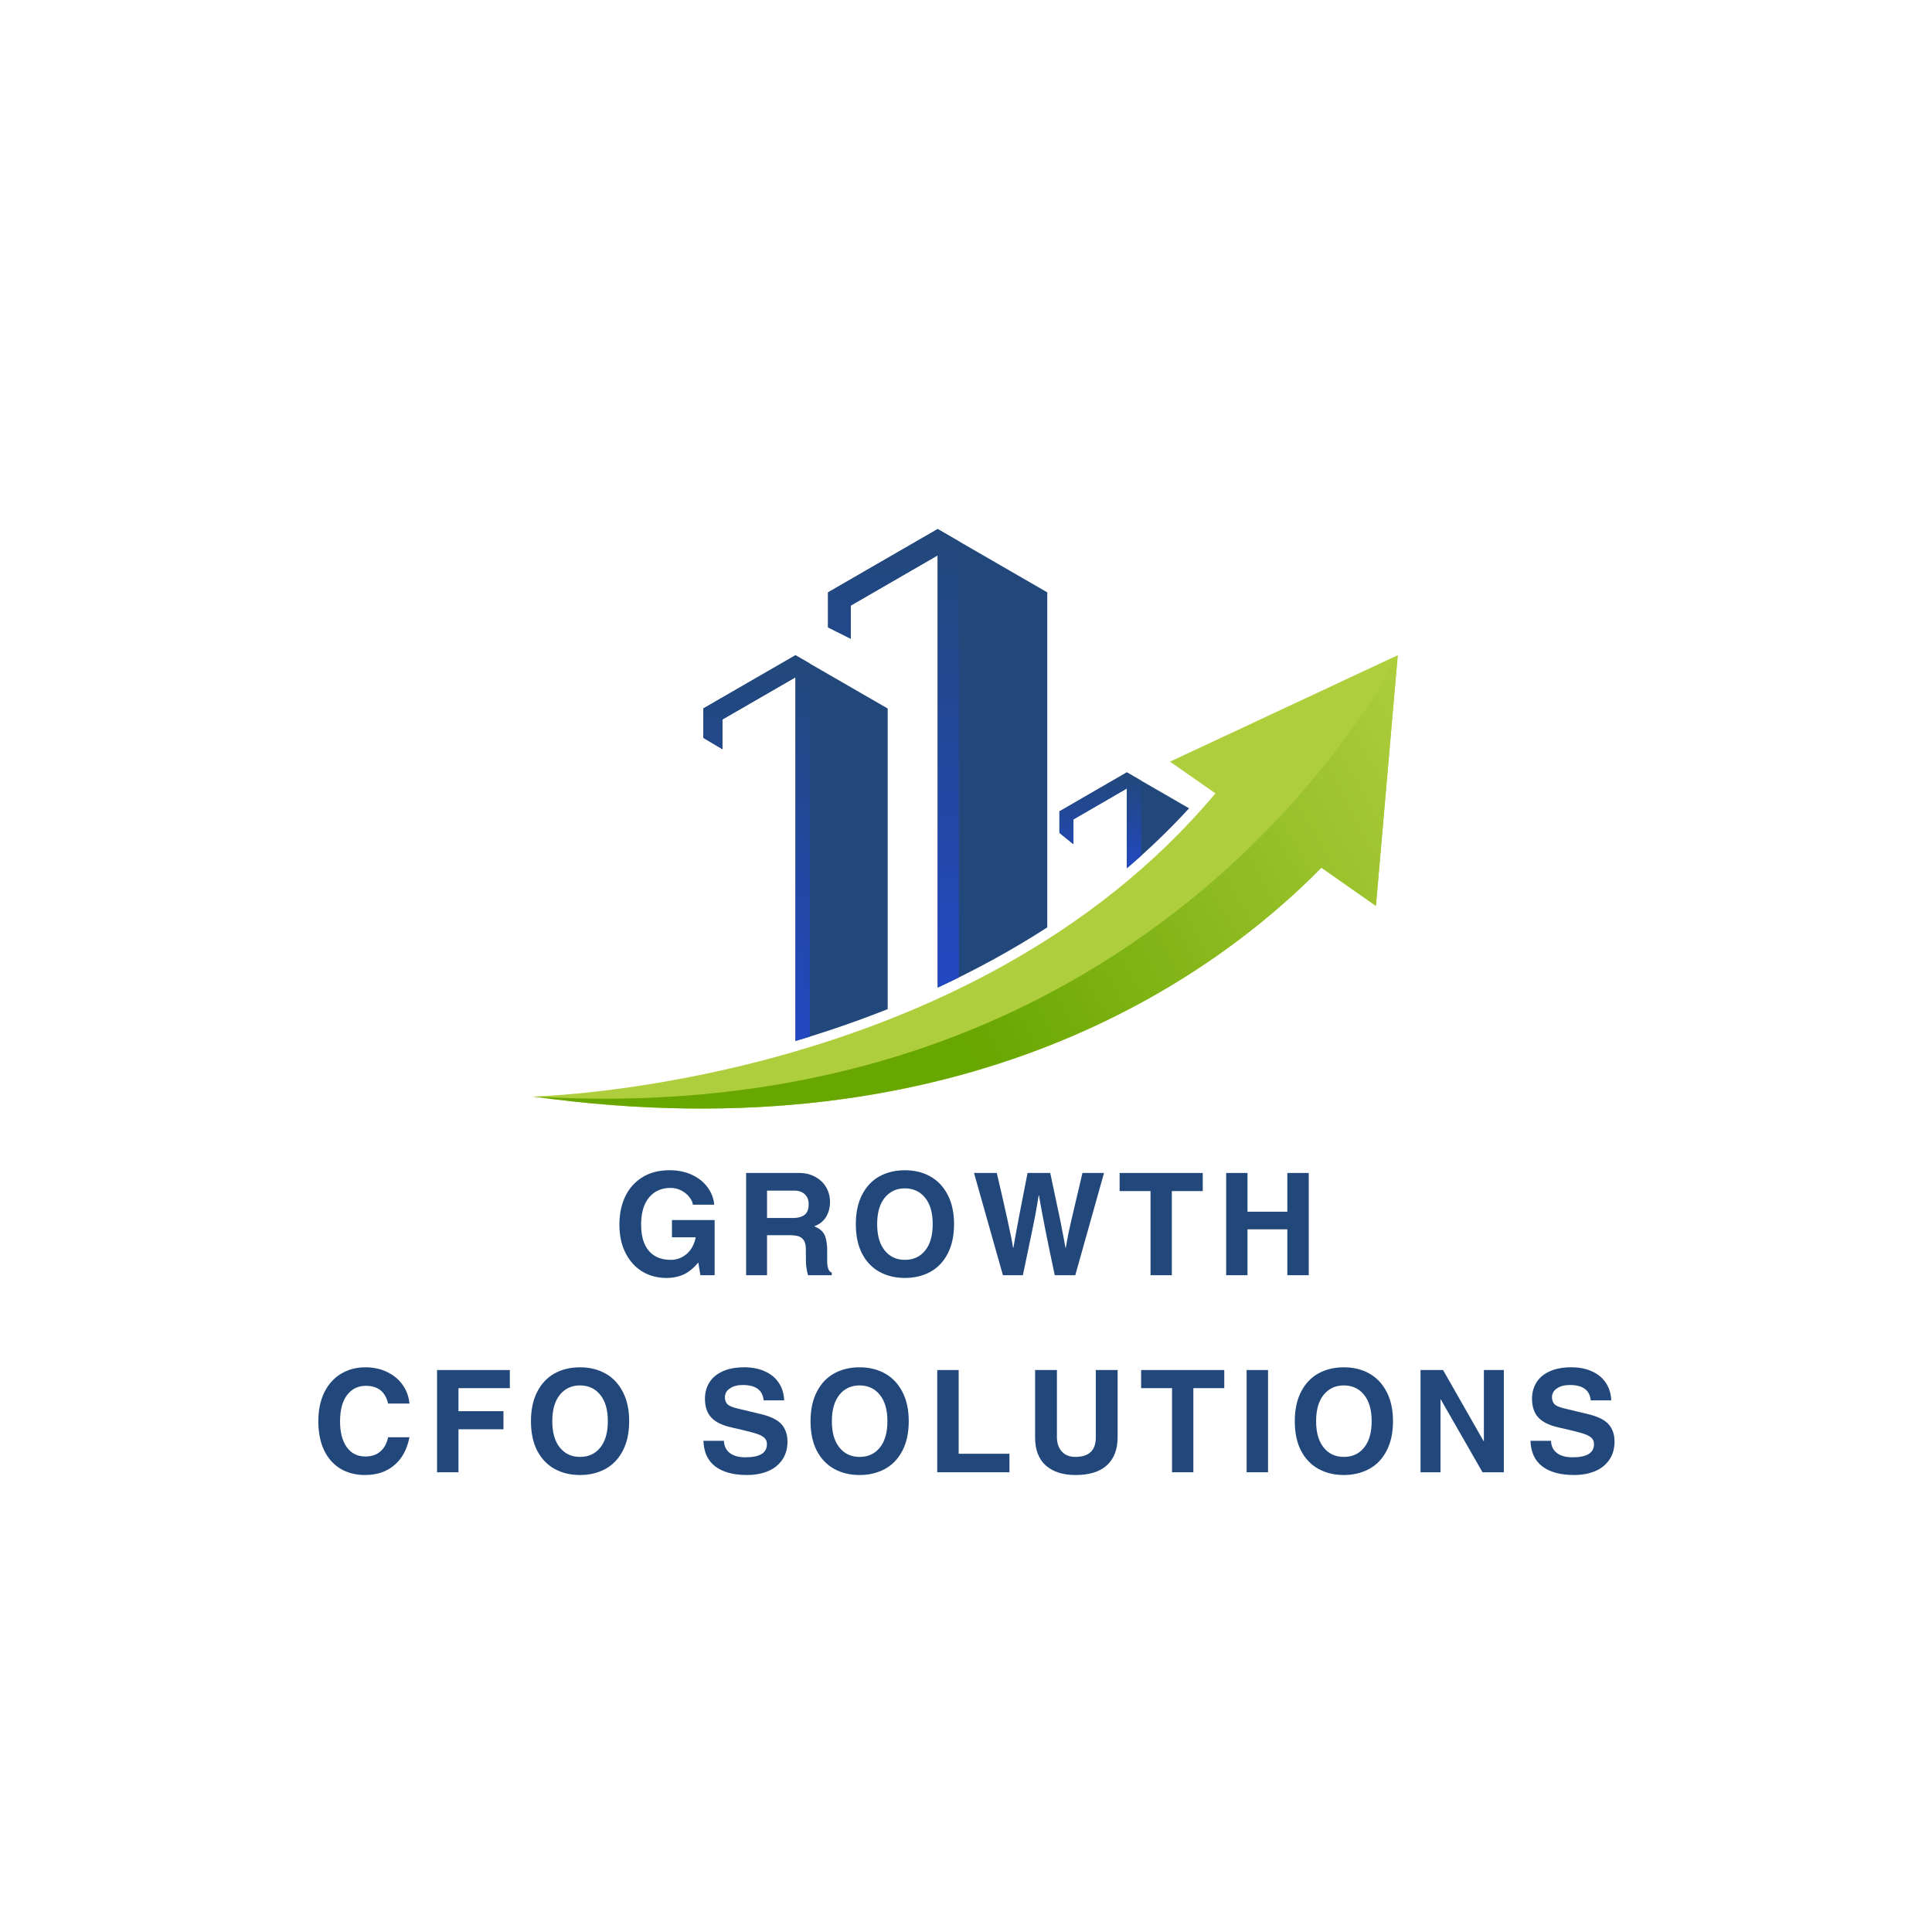 <?xml version="1.0" encoding="UTF-8"?>
<svg data-bbox="61.786 102.687 251.594 183.613" height="500" viewBox="0 0 375 375" width="500" xmlns="http://www.w3.org/2000/svg" data-type="ugc">
    <g>
        <defs>
            <clipPath id="1bb08943-11a7-4ab7-a726-21db907d29f5">
                <path d="M160 102.688h44V192h-44Zm0 0"/>
            </clipPath>
            <clipPath id="1f00656e-b813-4a3b-901a-1107d076c955">
                <path d="M103.348 127h168v88.188h-168Zm0 0"/>
            </clipPath>
            <clipPath id="f7dcb037-a648-4374-a37a-eff1304f9385">
                <path d="M103.348 127h168v88.188h-168Zm0 0"/>
            </clipPath>
            <clipPath id="de0bfb11-c7d2-4590-8769-4c316a474e09">
                <path d="m256.484 168.418 10.582 7.414 4.235-48.656s-45.371 93.183-167.906 85.644c84.43 11.793 132.68-23.62 153.09-44.402Zm0 0"/>
            </clipPath>
            <clipPath id="8837c12e-ab0f-4324-916c-7bf13b210d72">
                <path d="M136 127h22v76h-22Zm0 0"/>
            </clipPath>
            <clipPath id="430203de-0aab-4668-8f95-dadb857fe37c">
                <path d="M154.395 202.05a113.7 113.7 0 0 0 2.785-.847v-72.422l-2.785-1.605-17.887 10.328v5.703l3.703 2.207v-5.773l14.184-8.192Zm0 0"/>
            </clipPath>
            <clipPath id="e72fd7fb-4cc8-4d2c-b17a-6c1301c0cbe6">
                <path d="M160 102.688h27V192h-27Zm0 0"/>
            </clipPath>
            <clipPath id="681f3040-20a4-4280-93be-0cd287b67b32">
                <path d="M182.004 191.688a185.84 185.84 0 0 0 4.11-1.977v-84.64l-4.11-2.383-21.277 12.289v6.796l4.41 2.207v-6.445l16.867-9.746Zm0 0"/>
            </clipPath>
            <clipPath id="0cbe61ac-1381-48cf-ae87-70676b260e5f">
                <path d="M205 149h17v20h-17Zm0 0"/>
            </clipPath>
            <clipPath id="d52f1a04-96d7-4f8b-9ab8-4b9c9a3ec925">
                <path d="M218.73 168.523c.918-.793 1.836-1.59 2.754-2.402v-14.617l-2.754-1.59-13.09 7.574v4.168l2.72 2.207v-4.82l10.37-6.004Zm0 0"/>
            </clipPath>
            <linearGradient id="bb4f53e9-923e-4f83-bd69-7de067c1f2f4" y2="740.77" gradientUnits="userSpaceOnUse" x2="56.34" y1="227.413" gradientTransform="matrix(.176 0 0 .177 103.394 102.687)" x1="1000.057">
                <stop offset="0" stop-color="#ADCD3D"/>
                <stop offset=".008" stop-color="#ADCD3C"/>
                <stop offset=".016" stop-color="#ACCC3B"/>
                <stop offset=".023" stop-color="#ABCC3A"/>
                <stop offset=".031" stop-color="#AACB3A"/>
                <stop offset=".039" stop-color="#A9CB39"/>
                <stop offset=".047" stop-color="#A8CA38"/>
                <stop offset=".055" stop-color="#A7CA37"/>
                <stop offset=".063" stop-color="#A6C936"/>
                <stop offset=".07" stop-color="#A5C935"/>
                <stop offset=".078" stop-color="#A4C835"/>
                <stop offset=".086" stop-color="#A3C734"/>
                <stop offset=".094" stop-color="#A2C733"/>
                <stop offset=".102" stop-color="#A1C632"/>
                <stop offset=".109" stop-color="#A0C631"/>
                <stop offset=".117" stop-color="#A0C531"/>
                <stop offset=".125" stop-color="#9FC530"/>
                <stop offset=".133" stop-color="#9EC42F"/>
                <stop offset=".141" stop-color="#9DC42E"/>
                <stop offset=".148" stop-color="#9CC32D"/>
                <stop offset=".156" stop-color="#9BC32C"/>
                <stop offset=".164" stop-color="#9AC22C"/>
                <stop offset=".172" stop-color="#99C22B"/>
                <stop offset=".18" stop-color="#98C12A"/>
                <stop offset=".188" stop-color="#97C129"/>
                <stop offset=".195" stop-color="#96C028"/>
                <stop offset=".203" stop-color="#95BF27"/>
                <stop offset=".211" stop-color="#94BF27"/>
                <stop offset=".219" stop-color="#93BE26"/>
                <stop offset=".222" stop-color="#92BE25"/>
                <stop offset=".227" stop-color="#92BE25"/>
                <stop offset=".234" stop-color="#91BD24"/>
                <stop offset=".242" stop-color="#90BD23"/>
                <stop offset=".25" stop-color="#8FBC22"/>
                <stop offset=".258" stop-color="#8EBC22"/>
                <stop offset=".266" stop-color="#8EBB21"/>
                <stop offset=".273" stop-color="#8DBB20"/>
                <stop offset=".281" stop-color="#8CBA1F"/>
                <stop offset=".289" stop-color="#8BBA1E"/>
                <stop offset=".297" stop-color="#8AB91D"/>
                <stop offset=".305" stop-color="#89B91D"/>
                <stop offset=".313" stop-color="#88B81C"/>
                <stop offset=".32" stop-color="#87B71B"/>
                <stop offset=".328" stop-color="#86B71A"/>
                <stop offset=".336" stop-color="#85B619"/>
                <stop offset=".344" stop-color="#84B618"/>
                <stop offset=".352" stop-color="#83B518"/>
                <stop offset=".359" stop-color="#82B517"/>
                <stop offset=".367" stop-color="#81B416"/>
                <stop offset=".375" stop-color="#80B415"/>
                <stop offset=".383" stop-color="#7FB314"/>
                <stop offset=".391" stop-color="#7EB314"/>
                <stop offset=".398" stop-color="#7DB213"/>
                <stop offset=".406" stop-color="#7CB212"/>
                <stop offset=".414" stop-color="#7CB111"/>
                <stop offset=".422" stop-color="#7BB010"/>
                <stop offset=".43" stop-color="#7AB00F"/>
                <stop offset=".438" stop-color="#79AF0F"/>
                <stop offset=".445" stop-color="#78AF0E"/>
                <stop offset=".453" stop-color="#77AE0D"/>
                <stop offset=".461" stop-color="#76AE0C"/>
                <stop offset=".469" stop-color="#75AD0B"/>
                <stop offset=".477" stop-color="#74AD0A"/>
                <stop offset=".484" stop-color="#73AC0A"/>
                <stop offset=".492" stop-color="#72AC09"/>
                <stop offset=".5" stop-color="#71AB08"/>
                <stop offset=".508" stop-color="#70AB07"/>
                <stop offset=".516" stop-color="#6FAA06"/>
                <stop offset=".523" stop-color="#6EAA05"/>
                <stop offset=".531" stop-color="#6DA905"/>
                <stop offset=".539" stop-color="#6CA804"/>
                <stop offset=".547" stop-color="#6BA803"/>
                <stop offset=".555" stop-color="#6AA702"/>
                <stop offset=".563" stop-color="#6AA701"/>
                <stop offset=".57" stop-color="#69A600"/>
                <stop offset=".578" stop-color="#68A600"/>
                <stop offset=".594" stop-color="#68A600"/>
                <stop offset=".625" stop-color="#68A600"/>
                <stop offset=".75" stop-color="#68A600"/>
                <stop offset=".778" stop-color="#68A600"/>
                <stop offset="1" stop-color="#68A600"/>
            </linearGradient>
            <linearGradient id="ea11a155-070c-4244-85ab-e5a94ad6c9fe" y2="138.7" gradientUnits="userSpaceOnUse" x2="246.321" y1="562.8" gradientTransform="matrix(.176 0 0 .177 103.394 102.687)" x1="246.321">
                <stop offset="0" stop-color="#2248C1"/>
                <stop offset=".016" stop-color="#2248C1"/>
                <stop offset=".023" stop-color="#2248C1"/>
                <stop offset=".031" stop-color="#2248C0"/>
                <stop offset=".039" stop-color="#2248BF"/>
                <stop offset=".047" stop-color="#2248BF"/>
                <stop offset=".055" stop-color="#2248BE"/>
                <stop offset=".063" stop-color="#2248BE"/>
                <stop offset=".07" stop-color="#2248BD"/>
                <stop offset=".078" stop-color="#2248BD"/>
                <stop offset=".086" stop-color="#2248BC"/>
                <stop offset=".094" stop-color="#2248BB"/>
                <stop offset=".102" stop-color="#2248BB"/>
                <stop offset=".109" stop-color="#2248BA"/>
                <stop offset=".117" stop-color="#2248BA"/>
                <stop offset=".125" stop-color="#2248B9"/>
                <stop offset=".133" stop-color="#2248B9"/>
                <stop offset=".141" stop-color="#2248B8"/>
                <stop offset=".148" stop-color="#2248B8"/>
                <stop offset=".156" stop-color="#2248B7"/>
                <stop offset=".164" stop-color="#2248B6"/>
                <stop offset=".172" stop-color="#2248B6"/>
                <stop offset=".18" stop-color="#2248B5"/>
                <stop offset=".188" stop-color="#2248B5"/>
                <stop offset=".195" stop-color="#2248B4"/>
                <stop offset=".203" stop-color="#2248B4"/>
                <stop offset=".211" stop-color="#2248B3"/>
                <stop offset=".219" stop-color="#2248B2"/>
                <stop offset=".227" stop-color="#2248B2"/>
                <stop offset=".234" stop-color="#2248B1"/>
                <stop offset=".242" stop-color="#2248B1"/>
                <stop offset=".25" stop-color="#2248B0"/>
                <stop offset=".258" stop-color="#2248B0"/>
                <stop offset=".266" stop-color="#2248AF"/>
                <stop offset=".273" stop-color="#2248AE"/>
                <stop offset=".281" stop-color="#2248AE"/>
                <stop offset=".289" stop-color="#2248AD"/>
                <stop offset=".297" stop-color="#2248AD"/>
                <stop offset=".305" stop-color="#2248AC"/>
                <stop offset=".313" stop-color="#2248AC"/>
                <stop offset=".32" stop-color="#2248AB"/>
                <stop offset=".328" stop-color="#2248AA"/>
                <stop offset=".336" stop-color="#2248AA"/>
                <stop offset=".344" stop-color="#2248A9"/>
                <stop offset=".352" stop-color="#2248A9"/>
                <stop offset=".359" stop-color="#2248A8"/>
                <stop offset=".367" stop-color="#2248A8"/>
                <stop offset=".375" stop-color="#2248A7"/>
                <stop offset=".383" stop-color="#2248A6"/>
                <stop offset=".391" stop-color="#2248A6"/>
                <stop offset=".398" stop-color="#2248A5"/>
                <stop offset=".406" stop-color="#2248A5"/>
                <stop offset=".414" stop-color="#2248A4"/>
                <stop offset=".422" stop-color="#2248A4"/>
                <stop offset=".43" stop-color="#2248A3"/>
                <stop offset=".438" stop-color="#2248A2"/>
                <stop offset=".445" stop-color="#2248A2"/>
                <stop offset=".453" stop-color="#2248A1"/>
                <stop offset=".461" stop-color="#2248A1"/>
                <stop offset=".469" stop-color="#2248A0"/>
                <stop offset=".477" stop-color="#2248A0"/>
                <stop offset=".484" stop-color="#22489F"/>
                <stop offset=".492" stop-color="#22489E"/>
                <stop offset=".5" stop-color="#22489E"/>
                <stop offset=".508" stop-color="#22489D"/>
                <stop offset=".516" stop-color="#22489D"/>
                <stop offset=".523" stop-color="#22489C"/>
                <stop offset=".531" stop-color="#22489C"/>
                <stop offset=".539" stop-color="#22489B"/>
                <stop offset=".547" stop-color="#22489A"/>
                <stop offset=".555" stop-color="#22489A"/>
                <stop offset=".563" stop-color="#224899"/>
                <stop offset=".57" stop-color="#224899"/>
                <stop offset=".578" stop-color="#224898"/>
                <stop offset=".586" stop-color="#224898"/>
                <stop offset=".594" stop-color="#224897"/>
                <stop offset=".602" stop-color="#224896"/>
                <stop offset=".609" stop-color="#224896"/>
                <stop offset=".617" stop-color="#224895"/>
                <stop offset=".625" stop-color="#224895"/>
                <stop offset=".633" stop-color="#224894"/>
                <stop offset=".641" stop-color="#224894"/>
                <stop offset=".648" stop-color="#224893"/>
                <stop offset=".656" stop-color="#224892"/>
                <stop offset=".664" stop-color="#224892"/>
                <stop offset=".672" stop-color="#224891"/>
                <stop offset=".68" stop-color="#224891"/>
                <stop offset=".688" stop-color="#224890"/>
                <stop offset=".695" stop-color="#224890"/>
                <stop offset=".703" stop-color="#22488F"/>
                <stop offset=".711" stop-color="#22488F"/>
                <stop offset=".719" stop-color="#22488E"/>
                <stop offset=".727" stop-color="#22488D"/>
                <stop offset=".734" stop-color="#22488D"/>
                <stop offset=".742" stop-color="#22488C"/>
                <stop offset=".75" stop-color="#22488C"/>
                <stop offset=".758" stop-color="#22488B"/>
                <stop offset=".766" stop-color="#22488B"/>
                <stop offset=".773" stop-color="#22488A"/>
                <stop offset=".781" stop-color="#224889"/>
                <stop offset=".789" stop-color="#224889"/>
                <stop offset=".797" stop-color="#224888"/>
                <stop offset=".805" stop-color="#224888"/>
                <stop offset=".813" stop-color="#224887"/>
                <stop offset=".82" stop-color="#224887"/>
                <stop offset=".828" stop-color="#224886"/>
                <stop offset=".836" stop-color="#224885"/>
                <stop offset=".844" stop-color="#224885"/>
                <stop offset=".852" stop-color="#224884"/>
                <stop offset=".859" stop-color="#224884"/>
                <stop offset=".867" stop-color="#224883"/>
                <stop offset=".875" stop-color="#224883"/>
                <stop offset=".883" stop-color="#224882"/>
                <stop offset=".891" stop-color="#224881"/>
                <stop offset=".898" stop-color="#224881"/>
                <stop offset=".906" stop-color="#224880"/>
                <stop offset=".914" stop-color="#224880"/>
                <stop offset=".922" stop-color="#22487F"/>
                <stop offset=".93" stop-color="#22487F"/>
                <stop offset=".938" stop-color="#22487E"/>
                <stop offset=".945" stop-color="#22487D"/>
                <stop offset=".953" stop-color="#22487D"/>
                <stop offset=".961" stop-color="#22487C"/>
                <stop offset=".969" stop-color="#22487C"/>
                <stop offset="1" stop-color="#22487B"/>
            </linearGradient>
            <linearGradient id="396d91fb-f346-4d87-ba29-7140896000e3" y2="0" gradientUnits="userSpaceOnUse" x2="396.927" y1="504.1" gradientTransform="matrix(.176 0 0 .177 103.394 102.687)" x1="396.927">
                <stop offset="0" stop-color="#2248C1"/>
                <stop offset=".016" stop-color="#2248C1"/>
                <stop offset=".023" stop-color="#2248C1"/>
                <stop offset=".031" stop-color="#2248C0"/>
                <stop offset=".039" stop-color="#2248BF"/>
                <stop offset=".047" stop-color="#2248BF"/>
                <stop offset=".055" stop-color="#2248BE"/>
                <stop offset=".063" stop-color="#2248BE"/>
                <stop offset=".07" stop-color="#2248BD"/>
                <stop offset=".078" stop-color="#2248BD"/>
                <stop offset=".086" stop-color="#2248BC"/>
                <stop offset=".094" stop-color="#2248BB"/>
                <stop offset=".102" stop-color="#2248BB"/>
                <stop offset=".109" stop-color="#2248BA"/>
                <stop offset=".117" stop-color="#2248BA"/>
                <stop offset=".125" stop-color="#2248B9"/>
                <stop offset=".133" stop-color="#2248B9"/>
                <stop offset=".141" stop-color="#2248B8"/>
                <stop offset=".148" stop-color="#2248B8"/>
                <stop offset=".156" stop-color="#2248B7"/>
                <stop offset=".164" stop-color="#2248B6"/>
                <stop offset=".172" stop-color="#2248B6"/>
                <stop offset=".18" stop-color="#2248B5"/>
                <stop offset=".188" stop-color="#2248B5"/>
                <stop offset=".195" stop-color="#2248B4"/>
                <stop offset=".203" stop-color="#2248B4"/>
                <stop offset=".211" stop-color="#2248B3"/>
                <stop offset=".219" stop-color="#2248B2"/>
                <stop offset=".227" stop-color="#2248B2"/>
                <stop offset=".234" stop-color="#2248B1"/>
                <stop offset=".242" stop-color="#2248B1"/>
                <stop offset=".25" stop-color="#2248B0"/>
                <stop offset=".258" stop-color="#2248B0"/>
                <stop offset=".266" stop-color="#2248AF"/>
                <stop offset=".273" stop-color="#2248AE"/>
                <stop offset=".281" stop-color="#2248AE"/>
                <stop offset=".289" stop-color="#2248AD"/>
                <stop offset=".297" stop-color="#2248AD"/>
                <stop offset=".305" stop-color="#2248AC"/>
                <stop offset=".313" stop-color="#2248AC"/>
                <stop offset=".32" stop-color="#2248AB"/>
                <stop offset=".328" stop-color="#2248AA"/>
                <stop offset=".336" stop-color="#2248AA"/>
                <stop offset=".344" stop-color="#2248A9"/>
                <stop offset=".352" stop-color="#2248A9"/>
                <stop offset=".359" stop-color="#2248A8"/>
                <stop offset=".367" stop-color="#2248A8"/>
                <stop offset=".375" stop-color="#2248A7"/>
                <stop offset=".383" stop-color="#2248A6"/>
                <stop offset=".391" stop-color="#2248A6"/>
                <stop offset=".398" stop-color="#2248A5"/>
                <stop offset=".406" stop-color="#2248A5"/>
                <stop offset=".414" stop-color="#2248A4"/>
                <stop offset=".422" stop-color="#2248A4"/>
                <stop offset=".43" stop-color="#2248A3"/>
                <stop offset=".438" stop-color="#2248A2"/>
                <stop offset=".445" stop-color="#2248A2"/>
                <stop offset=".453" stop-color="#2248A1"/>
                <stop offset=".461" stop-color="#2248A1"/>
                <stop offset=".469" stop-color="#2248A0"/>
                <stop offset=".477" stop-color="#2248A0"/>
                <stop offset=".484" stop-color="#22489F"/>
                <stop offset=".492" stop-color="#22489E"/>
                <stop offset=".5" stop-color="#22489E"/>
                <stop offset=".508" stop-color="#22489D"/>
                <stop offset=".516" stop-color="#22489D"/>
                <stop offset=".523" stop-color="#22489C"/>
                <stop offset=".531" stop-color="#22489C"/>
                <stop offset=".539" stop-color="#22489B"/>
                <stop offset=".547" stop-color="#22489A"/>
                <stop offset=".555" stop-color="#22489A"/>
                <stop offset=".563" stop-color="#224899"/>
                <stop offset=".57" stop-color="#224899"/>
                <stop offset=".578" stop-color="#224898"/>
                <stop offset=".586" stop-color="#224898"/>
                <stop offset=".594" stop-color="#224897"/>
                <stop offset=".602" stop-color="#224896"/>
                <stop offset=".609" stop-color="#224896"/>
                <stop offset=".617" stop-color="#224895"/>
                <stop offset=".625" stop-color="#224895"/>
                <stop offset=".633" stop-color="#224894"/>
                <stop offset=".641" stop-color="#224894"/>
                <stop offset=".648" stop-color="#224893"/>
                <stop offset=".656" stop-color="#224893"/>
                <stop offset=".664" stop-color="#224892"/>
                <stop offset=".672" stop-color="#224891"/>
                <stop offset=".68" stop-color="#224891"/>
                <stop offset=".688" stop-color="#224890"/>
                <stop offset=".695" stop-color="#224890"/>
                <stop offset=".703" stop-color="#22488F"/>
                <stop offset=".711" stop-color="#22488F"/>
                <stop offset=".719" stop-color="#22488E"/>
                <stop offset=".727" stop-color="#22488D"/>
                <stop offset=".734" stop-color="#22488D"/>
                <stop offset=".742" stop-color="#22488C"/>
                <stop offset=".75" stop-color="#22488C"/>
                <stop offset=".758" stop-color="#22488B"/>
                <stop offset=".766" stop-color="#22488B"/>
                <stop offset=".773" stop-color="#22488A"/>
                <stop offset=".781" stop-color="#224889"/>
                <stop offset=".789" stop-color="#224889"/>
                <stop offset=".797" stop-color="#224888"/>
                <stop offset=".805" stop-color="#224888"/>
                <stop offset=".813" stop-color="#224887"/>
                <stop offset=".82" stop-color="#224887"/>
                <stop offset=".828" stop-color="#224886"/>
                <stop offset=".836" stop-color="#224885"/>
                <stop offset=".844" stop-color="#224885"/>
                <stop offset=".852" stop-color="#224884"/>
                <stop offset=".859" stop-color="#224884"/>
                <stop offset=".867" stop-color="#224883"/>
                <stop offset=".875" stop-color="#224883"/>
                <stop offset=".883" stop-color="#224882"/>
                <stop offset=".891" stop-color="#224881"/>
                <stop offset=".898" stop-color="#224881"/>
                <stop offset=".906" stop-color="#224880"/>
                <stop offset=".914" stop-color="#224880"/>
                <stop offset=".922" stop-color="#22487F"/>
                <stop offset=".93" stop-color="#22487F"/>
                <stop offset=".938" stop-color="#22487E"/>
                <stop offset=".945" stop-color="#22487D"/>
                <stop offset=".953" stop-color="#22487D"/>
                <stop offset=".961" stop-color="#22487C"/>
                <stop offset=".969" stop-color="#22487C"/>
                <stop offset="1" stop-color="#22487B"/>
            </linearGradient>
            <linearGradient id="1c02904e-2e3a-4414-9006-c8674e1b2334" y2="267.5" gradientUnits="userSpaceOnUse" x2="624.449" y1="372.9" gradientTransform="matrix(.176 0 0 .177 103.394 102.687)" x1="624.449">
                <stop offset="0" stop-color="#2248C1"/>
                <stop offset=".016" stop-color="#2248C1"/>
                <stop offset=".023" stop-color="#2248C1"/>
                <stop offset=".031" stop-color="#2248C0"/>
                <stop offset=".039" stop-color="#2248BF"/>
                <stop offset=".047" stop-color="#2248BF"/>
                <stop offset=".055" stop-color="#2248BE"/>
                <stop offset=".063" stop-color="#2248BE"/>
                <stop offset=".07" stop-color="#2248BD"/>
                <stop offset=".078" stop-color="#2248BD"/>
                <stop offset=".086" stop-color="#2248BC"/>
                <stop offset=".094" stop-color="#2248BB"/>
                <stop offset=".102" stop-color="#2248BB"/>
                <stop offset=".109" stop-color="#2248BA"/>
                <stop offset=".117" stop-color="#2248BA"/>
                <stop offset=".125" stop-color="#2248B9"/>
                <stop offset=".133" stop-color="#2248B9"/>
                <stop offset=".141" stop-color="#2248B8"/>
                <stop offset=".148" stop-color="#2248B8"/>
                <stop offset=".156" stop-color="#2248B7"/>
                <stop offset=".164" stop-color="#2248B6"/>
                <stop offset=".172" stop-color="#2248B6"/>
                <stop offset=".18" stop-color="#2248B5"/>
                <stop offset=".188" stop-color="#2248B5"/>
                <stop offset=".195" stop-color="#2248B4"/>
                <stop offset=".203" stop-color="#2248B4"/>
                <stop offset=".211" stop-color="#2248B3"/>
                <stop offset=".219" stop-color="#2248B2"/>
                <stop offset=".227" stop-color="#2248B2"/>
                <stop offset=".234" stop-color="#2248B1"/>
                <stop offset=".242" stop-color="#2248B1"/>
                <stop offset=".25" stop-color="#2248B0"/>
                <stop offset=".258" stop-color="#2248B0"/>
                <stop offset=".266" stop-color="#2248AF"/>
                <stop offset=".273" stop-color="#2248AE"/>
                <stop offset=".281" stop-color="#2248AE"/>
                <stop offset=".289" stop-color="#2248AD"/>
                <stop offset=".297" stop-color="#2248AD"/>
                <stop offset=".305" stop-color="#2248AC"/>
                <stop offset=".313" stop-color="#2248AC"/>
                <stop offset=".32" stop-color="#2248AB"/>
                <stop offset=".328" stop-color="#2248AA"/>
                <stop offset=".336" stop-color="#2248AA"/>
                <stop offset=".344" stop-color="#2248A9"/>
                <stop offset=".352" stop-color="#2248A9"/>
                <stop offset=".359" stop-color="#2248A8"/>
                <stop offset=".367" stop-color="#2248A8"/>
                <stop offset=".375" stop-color="#2248A7"/>
                <stop offset=".383" stop-color="#2248A6"/>
                <stop offset=".391" stop-color="#2248A6"/>
                <stop offset=".398" stop-color="#2248A5"/>
                <stop offset=".406" stop-color="#2248A5"/>
                <stop offset=".414" stop-color="#2248A4"/>
                <stop offset=".422" stop-color="#2248A4"/>
                <stop offset=".43" stop-color="#2248A3"/>
                <stop offset=".438" stop-color="#2248A2"/>
                <stop offset=".445" stop-color="#2248A2"/>
                <stop offset=".453" stop-color="#2248A1"/>
                <stop offset=".461" stop-color="#2248A1"/>
                <stop offset=".469" stop-color="#2248A0"/>
                <stop offset=".477" stop-color="#2248A0"/>
                <stop offset=".484" stop-color="#22489F"/>
                <stop offset=".492" stop-color="#22489E"/>
                <stop offset=".5" stop-color="#22489E"/>
                <stop offset=".508" stop-color="#22489D"/>
                <stop offset=".516" stop-color="#22489D"/>
                <stop offset=".523" stop-color="#22489C"/>
                <stop offset=".531" stop-color="#22489C"/>
                <stop offset=".539" stop-color="#22489B"/>
                <stop offset=".547" stop-color="#22489A"/>
                <stop offset=".555" stop-color="#22489A"/>
                <stop offset=".563" stop-color="#224899"/>
                <stop offset=".57" stop-color="#224899"/>
                <stop offset=".578" stop-color="#224898"/>
                <stop offset=".586" stop-color="#224898"/>
                <stop offset=".594" stop-color="#224897"/>
                <stop offset=".602" stop-color="#224896"/>
                <stop offset=".609" stop-color="#224896"/>
                <stop offset=".617" stop-color="#224895"/>
                <stop offset=".625" stop-color="#224895"/>
                <stop offset=".633" stop-color="#224894"/>
                <stop offset=".641" stop-color="#224894"/>
                <stop offset=".648" stop-color="#224893"/>
                <stop offset=".656" stop-color="#224893"/>
                <stop offset=".664" stop-color="#224892"/>
                <stop offset=".672" stop-color="#224891"/>
                <stop offset=".68" stop-color="#224891"/>
                <stop offset=".688" stop-color="#224890"/>
                <stop offset=".695" stop-color="#224890"/>
                <stop offset=".703" stop-color="#22488F"/>
                <stop offset=".711" stop-color="#22488F"/>
                <stop offset=".719" stop-color="#22488E"/>
                <stop offset=".727" stop-color="#22488D"/>
                <stop offset=".734" stop-color="#22488D"/>
                <stop offset=".742" stop-color="#22488C"/>
                <stop offset=".75" stop-color="#22488C"/>
                <stop offset=".758" stop-color="#22488B"/>
                <stop offset=".766" stop-color="#22488B"/>
                <stop offset=".773" stop-color="#22488A"/>
                <stop offset=".781" stop-color="#224889"/>
                <stop offset=".789" stop-color="#224889"/>
                <stop offset=".797" stop-color="#224888"/>
                <stop offset=".805" stop-color="#224888"/>
                <stop offset=".813" stop-color="#224887"/>
                <stop offset=".82" stop-color="#224887"/>
                <stop offset=".828" stop-color="#224886"/>
                <stop offset=".836" stop-color="#224885"/>
                <stop offset=".844" stop-color="#224885"/>
                <stop offset=".852" stop-color="#224884"/>
                <stop offset=".859" stop-color="#224884"/>
                <stop offset=".867" stop-color="#224883"/>
                <stop offset=".875" stop-color="#224883"/>
                <stop offset=".883" stop-color="#224882"/>
                <stop offset=".891" stop-color="#224881"/>
                <stop offset=".898" stop-color="#224881"/>
                <stop offset=".906" stop-color="#224880"/>
                <stop offset=".914" stop-color="#224880"/>
                <stop offset=".922" stop-color="#22487F"/>
                <stop offset=".93" stop-color="#22487F"/>
                <stop offset=".938" stop-color="#22487E"/>
                <stop offset=".945" stop-color="#22487D"/>
                <stop offset=".953" stop-color="#22487D"/>
                <stop offset=".961" stop-color="#22487C"/>
                <stop offset=".969" stop-color="#22487C"/>
                <stop offset="1" stop-color="#22487B"/>
            </linearGradient>
        </defs>
        <path d="M138.633 233.83h-4.14c-.075-.507-.313-1.015-.72-1.515a4.736 4.736 0 0 0-1.562-1.25 4.458 4.458 0 0 0-2.062-.484c-1.75 0-3.141.62-4.172 1.859-1.024 1.242-1.532 2.996-1.532 5.266 0 2.21.5 3.902 1.5 5.078 1 1.168 2.415 1.75 4.25 1.75 1.145 0 2.165-.375 3.063-1.125.895-.758 1.488-1.844 1.781-3.25h-4.61v-3.344h8.282v10.703h-2.766l-.406-2.484c-.906 1.105-1.855 1.886-2.844 2.343-.98.446-2.09.672-3.328.672-1.75 0-3.32-.418-4.703-1.25-1.375-.844-2.46-2.047-3.25-3.61-.793-1.57-1.187-3.41-1.187-5.515 0-2.039.379-3.86 1.14-5.453.77-1.594 1.883-2.836 3.344-3.734 1.469-.895 3.219-1.344 5.25-1.344 1.594 0 3.02.29 4.281.86 1.27.574 2.286 1.37 3.047 2.39a6.632 6.632 0 0 1 1.344 3.438Zm0 0" fill="#22487b"/>
        <path d="M161.102 233.284c0 1.125-.266 2.117-.797 2.968-.531.844-1.289 1.43-2.266 1.75l.657.344c.758.406 1.258.98 1.5 1.719.238.73.36 1.648.36 2.75v1.86c0 1.398.296 2.167.89 2.312v.531h-4.594c-.117-.332-.215-.766-.297-1.297a9.47 9.47 0 0 1-.125-1.516l-.016-2.156c0-.851-.152-1.476-.453-1.875a1.9 1.9 0 0 0-1.109-.75c-.438-.113-1.008-.172-1.703-.172h-4.266v7.766h-4.062v-19.844h10.265c1.227 0 2.297.262 3.203.781.915.512 1.614 1.196 2.094 2.047.477.844.719 1.774.719 2.782Zm-4.14.422c0-.801-.258-1.438-.766-1.907-.5-.469-1.18-.703-2.031-.703h-5.282v5.313h4.985c1.03 0 1.8-.207 2.312-.625.52-.414.781-1.11.781-2.078Zm0 0" fill="#22487b"/>
        <path d="M175.648 248.05c-1.844 0-3.484-.391-4.922-1.173-1.437-.789-2.57-1.968-3.39-3.53-.813-1.563-1.22-3.477-1.22-5.75 0-2.227.407-4.13 1.22-5.704.812-1.582 1.93-2.77 3.359-3.563 1.437-.789 3.086-1.187 4.953-1.187 1.863 0 3.516.406 4.953 1.219 1.438.812 2.555 2.008 3.36 3.578.812 1.562 1.218 3.45 1.218 5.656 0 2.25-.414 4.164-1.234 5.734-.813 1.575-1.945 2.758-3.39 3.547-1.45.782-3.087 1.172-4.907 1.172Zm5.39-10.454c0-2.207-.495-3.914-1.484-5.125-.98-1.207-2.293-1.812-3.937-1.812-1.606 0-2.903.605-3.89 1.812-.981 1.211-1.47 2.918-1.47 5.125 0 2.211.489 3.918 1.47 5.125.976 1.211 2.284 1.813 3.921 1.813 1.645 0 2.953-.602 3.922-1.813.976-1.207 1.469-2.914 1.469-5.125Zm0 0" fill="#22487b"/>
        <path d="M196.633 242.19h.062c.602-3.488 1.52-8.328 2.75-14.516h4.406l1.985 9.39c.164.794.312 1.548.437 2.267.133.71.254 1.343.36 1.906l.171.953h.063l.484-2.656c.164-.864.86-3.86 2.078-8.985l.672-2.875h4.188l-5.578 19.844h-3.985c-1.449-6.781-2.468-11.941-3.062-15.484h-.063c-.367 2.386-.906 5.257-1.625 8.609l-1.437 6.875h-3.875l-5.61-19.844h4.422c.739 3.117 1.41 6.059 2.016 8.828.613 2.774.992 4.668 1.14 5.688Zm0 0" fill="#22487b"/>
        <path d="M227.456 231.19v16.328h-4.14V231.19h-6v-3.516h16.14v3.516Zm0 0" fill="#22487b"/>
        <path d="M249.872 235.19v-7.516h4.156v19.844h-4.156v-8.906h-7.735v8.906h-4.14v-19.844h4.14v7.516Zm0 0" fill="#22487b"/>
        <path d="M71.02 268.987c-1.531 0-2.75.601-3.656 1.797-.906 1.199-1.36 2.902-1.36 5.109 0 2.086.426 3.742 1.282 4.969.863 1.23 2.078 1.843 3.64 1.843 1.164 0 2.125-.316 2.875-.953.758-.632 1.27-1.562 1.532-2.78h4.14c-.46 2.355-1.445 4.167-2.953 5.437-1.5 1.261-3.39 1.89-5.672 1.89-1.843 0-3.449-.418-4.812-1.25-1.367-.844-2.418-2.047-3.157-3.61-.73-1.57-1.093-3.425-1.093-5.562 0-2.144.379-4.004 1.14-5.578.77-1.57 1.844-2.781 3.22-3.625 1.382-.851 2.976-1.281 4.78-1.281 1.57 0 2.985.309 4.235.922 1.25.605 2.25 1.437 3 2.5.75 1.055 1.187 2.258 1.312 3.61h-4.14c-.543-2.29-1.98-3.438-4.313-3.438Zm0 0" fill="#22487b"/>
        <path d="M88.988 269.44v4.469h8.734v3.515h-8.734v8.344h-4.156v-19.844h14.125v3.516Zm0 0" fill="#22487b"/>
        <path d="M112.59 286.3c-1.844 0-3.484-.391-4.922-1.173-1.437-.789-2.57-1.968-3.39-3.53-.813-1.563-1.22-3.477-1.22-5.75 0-2.227.407-4.13 1.22-5.704.812-1.582 1.93-2.77 3.359-3.563 1.437-.789 3.086-1.187 4.953-1.187 1.863 0 3.516.406 4.953 1.219 1.438.812 2.555 2.008 3.36 3.578.812 1.562 1.218 3.45 1.218 5.656 0 2.25-.414 4.164-1.234 5.734-.813 1.575-1.945 2.758-3.39 3.547-1.45.782-3.087 1.172-4.907 1.172Zm5.39-10.454c0-2.207-.495-3.914-1.484-5.125-.98-1.207-2.293-1.812-3.937-1.812-1.606 0-2.903.605-3.89 1.812-.981 1.211-1.47 2.918-1.47 5.125 0 2.211.489 3.918 1.47 5.125.976 1.211 2.284 1.813 3.921 1.813 1.645 0 2.953-.602 3.922-1.813.976-1.207 1.469-2.914 1.469-5.125Zm0 0" fill="#22487b"/>
        <path d="M144.16 268.83c-1.013 0-1.84.22-2.485.657-.649.43-.969 1-.969 1.718 0 .532.148.97.453 1.313.3.336.93.617 1.89.844l4.673 1.125c1.914.46 3.25 1.125 4 2 .75.867 1.125 1.968 1.125 3.312 0 1.418-.352 2.617-1.047 3.594-.688.98-1.621 1.71-2.797 2.188-1.18.476-2.516.718-4.016.718-2.617 0-4.664-.55-6.14-1.656-1.47-1.113-2.243-2.773-2.313-4.984h3.984c.032 1.011.407 1.796 1.125 2.359.72.563 1.743.844 3.079.844 1.343 0 2.367-.207 3.078-.625.707-.426 1.062-1.07 1.062-1.938 0-.55-.195-.984-.578-1.297-.375-.312-1.008-.597-1.89-.859-.876-.258-2.352-.617-4.422-1.078-1.805-.406-3.11-1.05-3.922-1.938-.813-.882-1.219-2.093-1.219-3.625 0-1.175.281-2.222.844-3.14.562-.926 1.414-1.649 2.562-2.172 1.145-.531 2.555-.797 4.235-.797 1.53 0 2.867.266 4.015.797 1.156.523 2.051 1.265 2.688 2.234.644.969.988 2.102 1.031 3.39h-3.984c-.18-1.987-1.532-2.984-4.063-2.984Zm0 0" fill="#22487b"/>
        <path d="M166.857 286.3c-1.844 0-3.484-.391-4.922-1.173-1.437-.789-2.57-1.968-3.39-3.53-.813-1.563-1.22-3.477-1.22-5.75 0-2.227.407-4.13 1.22-5.704.812-1.582 1.93-2.77 3.359-3.563 1.437-.789 3.086-1.187 4.953-1.187 1.863 0 3.516.406 4.953 1.219 1.438.812 2.555 2.008 3.36 3.578.812 1.562 1.218 3.45 1.218 5.656 0 2.25-.414 4.164-1.234 5.734-.813 1.575-1.945 2.758-3.39 3.547-1.45.782-3.087 1.172-4.907 1.172Zm5.39-10.454c0-2.207-.495-3.914-1.484-5.125-.98-1.207-2.293-1.812-3.937-1.812-1.606 0-2.903.605-3.89 1.812-.981 1.211-1.47 2.918-1.47 5.125 0 2.211.489 3.918 1.47 5.125.976 1.211 2.284 1.813 3.921 1.813 1.645 0 2.953-.602 3.922-1.813.976-1.207 1.469-2.914 1.469-5.125Zm0 0" fill="#22487b"/>
        <path d="M195.935 282.174v3.594H181.92v-19.844h4.156v16.25Zm0 0" fill="#22487b"/>
        <path d="M208.71 282.784c2.655 0 3.984-1.254 3.984-3.766v-13.094h4.234v13.047c0 2.356-.695 4.168-2.078 5.438-1.387 1.261-3.414 1.89-6.078 1.89-2.461 0-4.387-.613-5.781-1.844-1.387-1.238-2.079-3.054-2.079-5.453v-13.078h4.235v12.985c0 1.187.316 2.132.953 2.828.633.699 1.504 1.047 2.61 1.047Zm0 0" fill="#22487b"/>
        <path d="M231.631 269.44v16.328h-4.14V269.44h-6v-3.516h16.14v3.516Zm0 0" fill="#22487b"/>
        <path d="M241.968 285.768v-19.844h4.156v19.844Zm0 0" fill="#22487b"/>
        <path d="M260.849 286.3c-1.844 0-3.484-.391-4.922-1.173-1.437-.789-2.57-1.968-3.39-3.53-.813-1.563-1.22-3.477-1.22-5.75 0-2.227.407-4.13 1.22-5.704.812-1.582 1.93-2.77 3.359-3.563 1.437-.789 3.086-1.187 4.953-1.187 1.863 0 3.516.406 4.953 1.219 1.438.812 2.555 2.008 3.36 3.578.812 1.562 1.218 3.45 1.218 5.656 0 2.25-.414 4.164-1.234 5.734-.813 1.575-1.945 2.758-3.39 3.547-1.45.782-3.087 1.172-4.907 1.172Zm5.39-10.454c0-2.207-.495-3.914-1.484-5.125-.98-1.207-2.293-1.812-3.937-1.812-1.606 0-2.903.605-3.89 1.812-.981 1.211-1.47 2.918-1.47 5.125 0 2.211.489 3.918 1.47 5.125.976 1.211 2.284 1.813 3.921 1.813 1.645 0 2.953-.602 3.922-1.813.976-1.207 1.469-2.914 1.469-5.125Zm0 0" fill="#22487b"/>
        <path d="M288.021 279.737v-13.813h3.875v19.844h-4.14l-8.11-14.156h-.047v14.156h-3.875v-19.844h4.375l7.875 13.813Zm0 0" fill="#22487b"/>
        <path d="M304.692 268.83c-1.012 0-1.84.22-2.484.657-.649.43-.969 1-.969 1.718 0 .532.148.97.453 1.313.3.336.93.617 1.89.844l4.673 1.125c1.914.46 3.25 1.125 4 2 .75.867 1.125 1.968 1.125 3.312 0 1.418-.352 2.617-1.047 3.594-.688.98-1.621 1.71-2.797 2.188-1.18.476-2.516.718-4.016.718-2.617 0-4.664-.55-6.14-1.656-1.47-1.113-2.243-2.773-2.313-4.984h3.984c.032 1.011.407 1.796 1.125 2.359.72.563 1.743.844 3.079.844 1.343 0 2.367-.207 3.078-.625.707-.426 1.062-1.07 1.062-1.938 0-.55-.195-.984-.578-1.297-.375-.312-1.008-.597-1.89-.859-.876-.258-2.352-.617-4.422-1.078-1.805-.406-3.11-1.05-3.922-1.938-.813-.882-1.219-2.093-1.219-3.625 0-1.175.281-2.222.844-3.14.562-.926 1.414-1.649 2.562-2.172 1.145-.531 2.555-.797 4.235-.797 1.53 0 2.867.266 4.015.797 1.156.523 2.051 1.265 2.688 2.234.644.969.988 2.102 1.031 3.39h-3.984c-.18-1.987-1.532-2.984-4.063-2.984Zm0 0" fill="#22487b"/>
        <path d="m208.34 159.043 10.375-6.004v15.484a136.236 136.236 0 0 0 12.082-11.632l-12.082-6.977-13.09 7.574v4.168l2.715 2.207Zm0 0" fill="#22487b"/>
        <path d="m140.227 139.656 14.183-8.191v70.586a211.327 211.327 0 0 0 17.89-6.18V137.52l-17.89-10.329-17.887 10.329v5.703l3.704 2.207Zm0 0" fill="#22487b"/>
        <g clip-path="url(#1bb08943-11a7-4ab7-a726-21db907d29f5)">
            <path d="m165.137 117.535 16.867-9.746v83.898c7.039-3.265 14.234-7.132 21.273-11.687v-65.023l-21.273-12.29-21.277 12.29v6.796l4.41 2.207Zm0 0" fill="#22487b"/>
        </g>
        <g clip-path="url(#1f00656e-b813-4a3b-901a-1107d076c955)">
            <path d="m249.2 137.504-22.106 10.328 8.82 6.16c-47.879 57.133-132.52 58.848-132.52 58.848 84.43 11.773 132.68-23.64 153.09-44.422l10.582 7.414 4.235-48.656Zm0 0" fill="#afce3e"/>
        </g>
        <g clip-path="url(#f7dcb037-a648-4374-a37a-eff1304f9385)">
            <g clip-path="url(#de0bfb11-c7d2-4590-8769-4c316a474e09)">
                <path d="M103.395 127.176v88.011H271.3v-88.011Zm0 0" fill="url(#bb4f53e9-923e-4f83-bd69-7de067c1f2f4)"/>
            </g>
        </g>
        <g clip-path="url(#8837c12e-ab0f-4324-916c-7bf13b210d72)">
            <g clip-path="url(#430203de-0aab-4668-8f95-dadb857fe37c)">
                <path d="M136.508 127.176v74.875h20.672v-74.875Zm0 0" fill="url(#ea11a155-070c-4244-85ab-e5a94ad6c9fe)"/>
            </g>
        </g>
        <g clip-path="url(#e72fd7fb-4cc8-4d2c-b17a-6c1301c0cbe6)">
            <g clip-path="url(#681f3040-20a4-4280-93be-0cd287b67b32)">
                <path d="M160.727 102.688v89h25.386v-89Zm0 0" fill="url(#396d91fb-f346-4d87-ba29-7140896000e3)"/>
            </g>
        </g>
        <g clip-path="url(#0cbe61ac-1381-48cf-ae87-70676b260e5f)">
            <g clip-path="url(#d52f1a04-96d7-4f8b-9ab8-4b9c9a3ec925)">
                <path d="M205.64 149.914v18.61h15.844v-18.61Zm0 0" fill="url(#1c02904e-2e3a-4414-9006-c8674e1b2334)"/>
            </g>
        </g>
    </g>
</svg>
